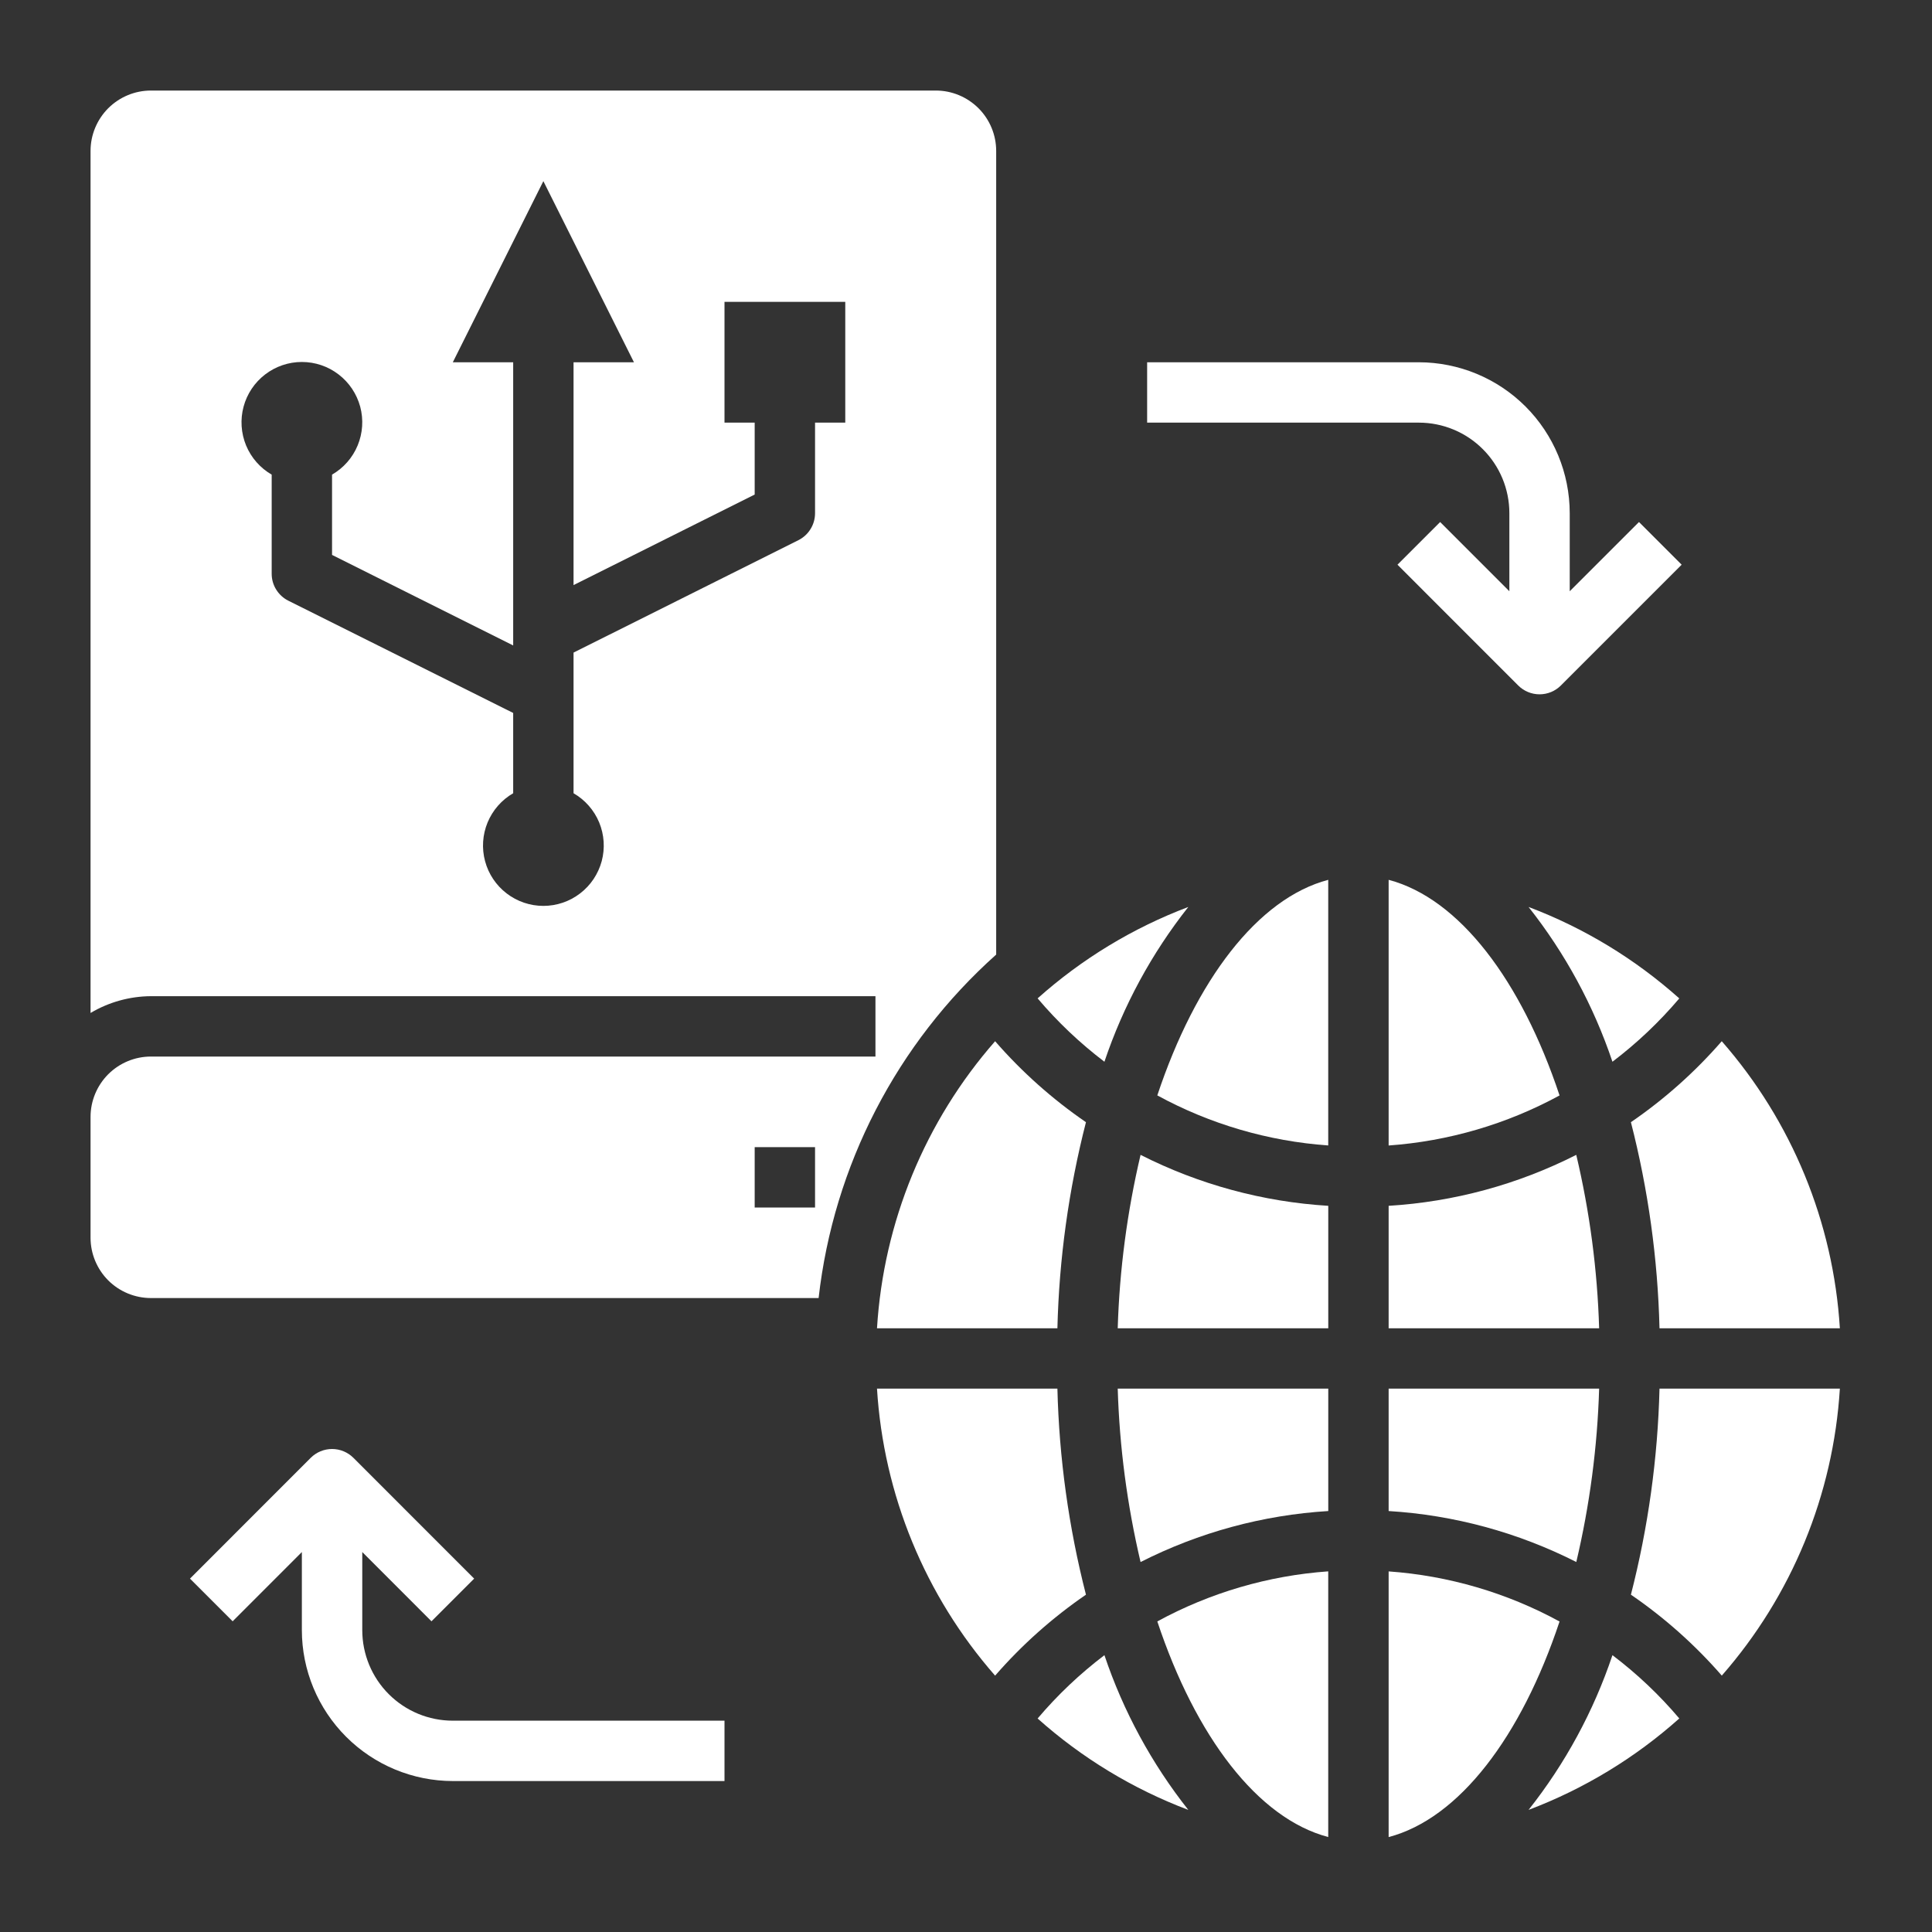 <svg width="45" height="45" viewBox="0 0 45 45" fill="none" xmlns="http://www.w3.org/2000/svg">
<rect x="0" y="0" width="45" height="45" fill="#333333" stroke="none"/>
<path d="M25.294 37.143C24.892 35.574 24.669 33.964 24.629 32.344H20.427C20.579 34.815 21.546 37.166 23.178 39.029C23.801 38.313 24.512 37.68 25.294 37.143Z" fill="white"/>
<path d="M25.724 24.73C26.163 23.425 26.824 22.205 27.678 21.125C26.387 21.613 25.197 22.335 24.168 23.254C24.631 23.801 25.153 24.296 25.724 24.73Z" fill="white"/>
<path d="M23.203 22.234V3.516C23.203 3.143 23.055 2.785 22.791 2.521C22.527 2.258 22.17 2.109 21.797 2.109H3.516C3.143 2.109 2.785 2.258 2.521 2.521C2.258 2.785 2.109 3.143 2.109 3.516V23.594C2.535 23.341 3.02 23.206 3.516 23.203H20.391V24.609H3.516C3.143 24.609 2.785 24.758 2.521 25.021C2.258 25.285 2.109 25.643 2.109 26.016V28.828C2.109 29.201 2.258 29.559 2.521 29.823C2.785 30.086 3.143 30.234 3.516 30.234H19.067C19.416 27.15 20.888 24.302 23.203 22.234ZM19.688 9.844H18.984V11.953C18.984 12.084 18.948 12.212 18.879 12.323C18.811 12.434 18.712 12.524 18.596 12.582L13.359 15.2V18.476C13.627 18.631 13.837 18.87 13.956 19.156C14.074 19.442 14.095 19.759 14.015 20.058C13.934 20.357 13.758 20.621 13.512 20.809C13.267 20.998 12.966 21.1 12.656 21.1C12.347 21.1 12.046 20.998 11.8 20.809C11.555 20.621 11.378 20.357 11.298 20.058C11.218 19.759 11.239 19.442 11.357 19.156C11.476 18.87 11.685 18.631 11.953 18.476V16.606L6.717 13.992C6.6 13.934 6.501 13.843 6.432 13.731C6.363 13.62 6.327 13.491 6.328 13.359V11.055C6.06 10.9 5.851 10.662 5.732 10.376C5.614 10.089 5.593 9.772 5.673 9.473C5.753 9.174 5.93 8.91 6.175 8.722C6.421 8.533 6.722 8.431 7.031 8.431C7.341 8.431 7.642 8.533 7.887 8.722C8.133 8.91 8.309 9.174 8.39 9.473C8.47 9.772 8.449 10.089 8.33 10.376C8.212 10.662 8.002 10.9 7.734 11.055V12.925L11.953 15.034V8.438H10.547L12.656 4.219L14.766 8.438H13.359V13.628L17.578 11.519V9.844H16.875V7.031H19.688V9.844ZM18.984 28.125H17.578V26.719H18.984V28.125Z" fill="white"/>
<path d="M23.178 24.252C21.546 26.115 20.579 28.466 20.427 30.938H24.629C24.669 29.318 24.892 27.708 25.294 26.138C24.512 25.601 23.801 24.968 23.178 24.252Z" fill="white"/>
<path d="M32.344 35.195C33.867 35.288 35.354 35.692 36.715 36.382C37.028 35.057 37.206 33.704 37.247 32.344H32.344V35.195Z" fill="white"/>
<path d="M36.714 26.899C35.354 27.589 33.867 27.993 32.344 28.086V30.938H37.247C37.206 29.577 37.028 28.224 36.714 26.899Z" fill="white"/>
<path d="M32.344 20.493V26.681C33.739 26.581 35.096 26.184 36.325 25.515C35.433 22.833 33.986 20.925 32.344 20.493Z" fill="white"/>
<path d="M39.114 23.255C38.084 22.335 36.895 21.613 35.603 21.125C36.457 22.205 37.118 23.425 37.557 24.73C38.129 24.296 38.65 23.802 39.114 23.255Z" fill="white"/>
<path d="M26.034 30.938H30.938V28.086C29.415 27.993 27.927 27.589 26.566 26.899C26.254 28.224 26.075 29.577 26.034 30.938Z" fill="white"/>
<path d="M26.956 25.514C28.184 26.184 29.542 26.581 30.937 26.68V20.493C29.295 20.925 27.848 22.833 26.956 25.514Z" fill="white"/>
<path d="M32.344 36.601V42.789C33.987 42.357 35.433 40.449 36.325 37.768C35.097 37.098 33.739 36.7 32.344 36.601Z" fill="white"/>
<path d="M37.987 37.143C38.77 37.679 39.481 38.313 40.104 39.028C41.735 37.166 42.702 34.815 42.854 32.344H38.653C38.613 33.963 38.39 35.573 37.987 37.143Z" fill="white"/>
<path d="M37.987 26.138C38.39 27.708 38.613 29.318 38.653 30.938H42.854C42.702 28.466 41.735 26.115 40.103 24.252C39.48 24.968 38.77 25.601 37.987 26.138Z" fill="white"/>
<path d="M37.557 38.552C37.119 39.857 36.458 41.076 35.603 42.156C36.895 41.667 38.085 40.945 39.114 40.026C38.651 39.479 38.129 38.985 37.557 38.552Z" fill="white"/>
<path d="M26.566 36.383C27.927 35.692 29.415 35.288 30.938 35.195V32.344H26.034C26.075 33.705 26.254 35.058 26.566 36.383Z" fill="white"/>
<path d="M24.168 40.027C25.197 40.946 26.387 41.668 27.678 42.156C26.824 41.076 26.163 39.857 25.724 38.552C25.153 38.986 24.631 39.48 24.168 40.027Z" fill="white"/>
<path d="M30.937 42.788V36.6C29.542 36.699 28.184 37.097 26.956 37.766C27.848 40.449 29.295 42.356 30.937 42.788Z" fill="white"/>
<path d="M35.156 11.953V13.771L33.544 12.159L32.55 13.153L35.362 15.966C35.494 16.098 35.673 16.172 35.859 16.172C36.046 16.172 36.225 16.098 36.356 15.966L39.169 13.153L38.175 12.159L36.562 13.771V11.953C36.561 11.021 36.191 10.127 35.532 9.468C34.873 8.809 33.979 8.439 33.047 8.438H26.719V9.844H33.047C33.606 9.844 34.143 10.066 34.538 10.462C34.934 10.857 35.156 11.394 35.156 11.953Z" fill="white"/>
<path d="M8.438 37.969V36.15L10.05 37.763L11.044 36.769L8.232 33.956C8.1 33.824 7.921 33.75 7.734 33.75C7.548 33.75 7.369 33.824 7.237 33.956L4.425 36.769L5.419 37.763L7.031 36.15V37.969C7.032 38.901 7.403 39.794 8.062 40.453C8.721 41.112 9.615 41.483 10.547 41.484H16.875V40.078H10.547C9.987 40.078 9.451 39.856 9.055 39.46C8.66 39.065 8.438 38.528 8.438 37.969Z" fill="white"/>
</svg>
